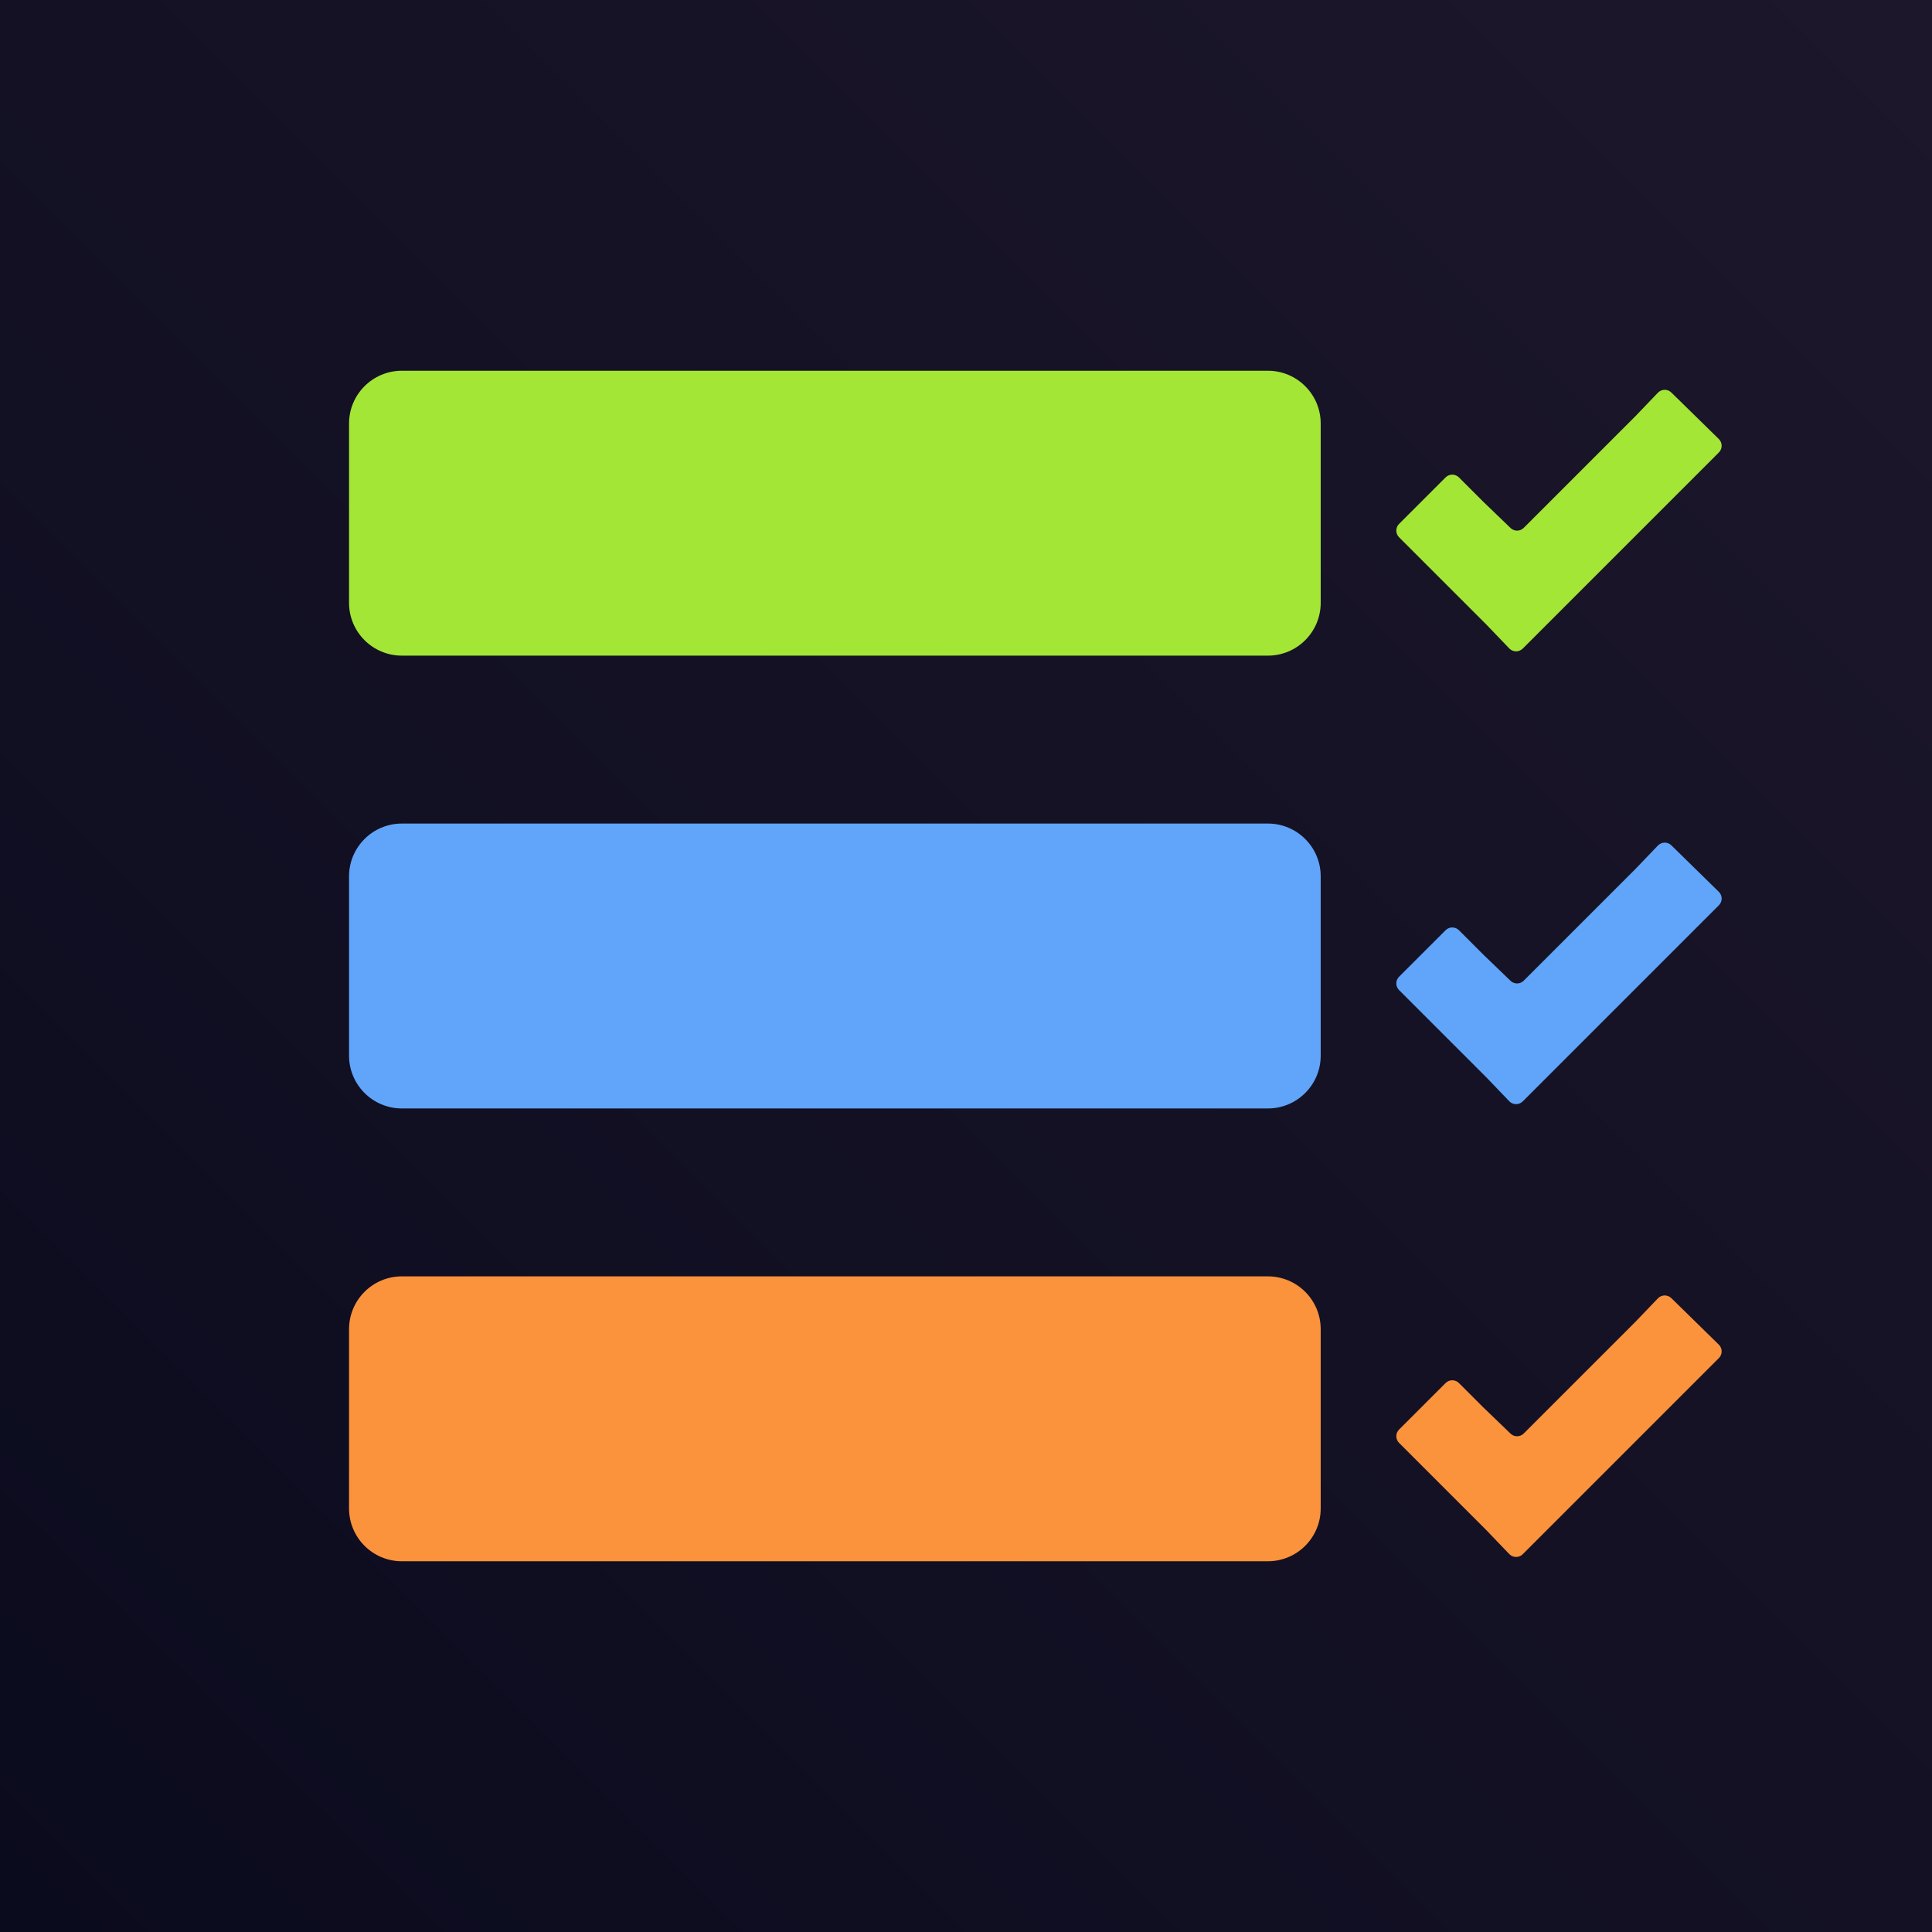 <svg width="1024" height="1024" viewBox="0 0 1024 1024" fill="none" xmlns="http://www.w3.org/2000/svg">
<g clip-path="url(#clip0_159_7069)">
<rect width="1024" height="1024" fill="white"/>
<rect width="1024" height="1024" fill="url(#paint0_linear_159_7069)"/>
<g filter="url(#filter0_ii_159_7069)">
<path d="M185 224.5C185 209.036 197.536 196.5 213 196.5H672C687.464 196.5 700 209.036 700 224.5V319.5C700 334.964 687.464 347.5 672 347.5H213C197.536 347.5 185 334.964 185 319.5V224.5Z" fill="#A3E635"/>
</g>
<g filter="url(#filter1_ii_159_7069)">
<path d="M885.836 208.036C883.848 206.089 880.653 206.14 878.728 208.149L866.7 220.7L807.619 279.78C805.693 281.707 802.578 281.737 800.616 279.847L785.925 265.7L773.261 253.035C771.308 251.083 768.142 251.083 766.189 253.036L741.536 277.689C739.583 279.642 739.583 282.808 741.536 284.76L754.2 297.425L787.95 331.175L799.941 343.687C801.881 345.711 805.104 345.745 807.087 343.763L819.675 331.175L898.425 252.425L911.052 239.798C913.019 237.831 913.002 234.636 911.015 232.69L885.836 208.036Z" fill="#A3E635"/>
</g>
<g filter="url(#filter2_ii_159_7069)">
<path d="M185 464.5C185 449.036 197.536 436.5 213 436.5H672C687.464 436.5 700 449.036 700 464.5V559.5C700 574.964 687.464 587.5 672 587.5H213C197.536 587.5 185 574.964 185 559.5V464.5Z" fill="#60A5FA"/>
</g>
<g filter="url(#filter3_ii_159_7069)">
<path d="M885.836 448.036C883.848 446.089 880.653 446.14 878.728 448.149L866.7 460.7L807.619 519.78C805.693 521.707 802.578 521.737 800.616 519.847L785.925 505.7L773.261 493.035C771.308 491.083 768.142 491.083 766.189 493.036L741.536 517.689C739.583 519.642 739.583 522.808 741.536 524.76L754.2 537.425L787.95 571.175L799.941 583.687C801.881 585.711 805.104 585.745 807.087 583.763L819.675 571.175L898.425 492.425L911.052 479.798C913.019 477.831 913.002 474.636 911.015 472.69L885.836 448.036Z" fill="#60A5FA"/>
</g>
<g filter="url(#filter4_ii_159_7069)">
<path d="M185 704.5C185 689.036 197.536 676.5 213 676.5H672C687.464 676.5 700 689.036 700 704.5V799.5C700 814.964 687.464 827.5 672 827.5H213C197.536 827.5 185 814.964 185 799.5V704.5Z" fill="#FB923C"/>
</g>
<g filter="url(#filter5_ii_159_7069)">
<path d="M885.836 688.036C883.848 686.089 880.653 686.14 878.728 688.149L866.7 700.7L807.619 759.78C805.693 761.707 802.578 761.737 800.616 759.847L785.925 745.7L773.261 733.035C771.308 731.083 768.142 731.083 766.189 733.036L741.536 757.689C739.583 759.642 739.583 762.808 741.536 764.76L754.2 777.425L787.95 811.175L799.941 823.687C801.881 825.711 805.104 825.745 807.087 823.763L819.675 811.175L898.425 732.425L911.052 719.798C913.019 717.831 913.002 714.636 911.015 712.69L885.836 688.036Z" fill="#FB923C"/>
</g>
</g>
<defs>
<filter id="filter0_ii_159_7069" x="185" y="192.5" width="515" height="159" filterUnits="userSpaceOnUse" color-interpolation-filters="sRGB">
<feFlood flood-opacity="0" result="BackgroundImageFix"/>
<feBlend mode="normal" in="SourceGraphic" in2="BackgroundImageFix" result="shape"/>
<feColorMatrix in="SourceAlpha" type="matrix" values="0 0 0 0 0 0 0 0 0 0 0 0 0 0 0 0 0 0 127 0" result="hardAlpha"/>
<feOffset dy="4"/>
<feGaussianBlur stdDeviation="2"/>
<feComposite in2="hardAlpha" operator="arithmetic" k2="-1" k3="1"/>
<feColorMatrix type="matrix" values="0 0 0 0 1 0 0 0 0 1 0 0 0 0 1 0 0 0 0.25 0"/>
<feBlend mode="normal" in2="shape" result="effect1_innerShadow_159_7069"/>
<feColorMatrix in="SourceAlpha" type="matrix" values="0 0 0 0 0 0 0 0 0 0 0 0 0 0 0 0 0 0 127 0" result="hardAlpha"/>
<feOffset dy="-4"/>
<feGaussianBlur stdDeviation="2"/>
<feComposite in2="hardAlpha" operator="arithmetic" k2="-1" k3="1"/>
<feColorMatrix type="matrix" values="0 0 0 0 0 0 0 0 0 0 0 0 0 0 0 0 0 0 0.25 0"/>
<feBlend mode="normal" in2="effect1_innerShadow_159_7069" result="effect2_innerShadow_159_7069"/>
</filter>
<filter id="filter1_ii_159_7069" x="738" y="178" width="180" height="188" filterUnits="userSpaceOnUse" color-interpolation-filters="sRGB">
<feFlood flood-opacity="0" result="BackgroundImageFix"/>
<feBlend mode="normal" in="SourceGraphic" in2="BackgroundImageFix" result="shape"/>
<feColorMatrix in="SourceAlpha" type="matrix" values="0 0 0 0 0 0 0 0 0 0 0 0 0 0 0 0 0 0 127 0" result="hardAlpha"/>
<feOffset dy="4"/>
<feGaussianBlur stdDeviation="2"/>
<feComposite in2="hardAlpha" operator="arithmetic" k2="-1" k3="1"/>
<feColorMatrix type="matrix" values="0 0 0 0 1 0 0 0 0 1 0 0 0 0 1 0 0 0 0.25 0"/>
<feBlend mode="normal" in2="shape" result="effect1_innerShadow_159_7069"/>
<feColorMatrix in="SourceAlpha" type="matrix" values="0 0 0 0 0 0 0 0 0 0 0 0 0 0 0 0 0 0 127 0" result="hardAlpha"/>
<feOffset dy="-4"/>
<feGaussianBlur stdDeviation="2"/>
<feComposite in2="hardAlpha" operator="arithmetic" k2="-1" k3="1"/>
<feColorMatrix type="matrix" values="0 0 0 0 0 0 0 0 0 0 0 0 0 0 0 0 0 0 0.25 0"/>
<feBlend mode="normal" in2="effect1_innerShadow_159_7069" result="effect2_innerShadow_159_7069"/>
</filter>
<filter id="filter2_ii_159_7069" x="185" y="432.5" width="515" height="159" filterUnits="userSpaceOnUse" color-interpolation-filters="sRGB">
<feFlood flood-opacity="0" result="BackgroundImageFix"/>
<feBlend mode="normal" in="SourceGraphic" in2="BackgroundImageFix" result="shape"/>
<feColorMatrix in="SourceAlpha" type="matrix" values="0 0 0 0 0 0 0 0 0 0 0 0 0 0 0 0 0 0 127 0" result="hardAlpha"/>
<feOffset dy="4"/>
<feGaussianBlur stdDeviation="2"/>
<feComposite in2="hardAlpha" operator="arithmetic" k2="-1" k3="1"/>
<feColorMatrix type="matrix" values="0 0 0 0 1 0 0 0 0 1 0 0 0 0 1 0 0 0 0.25 0"/>
<feBlend mode="normal" in2="shape" result="effect1_innerShadow_159_7069"/>
<feColorMatrix in="SourceAlpha" type="matrix" values="0 0 0 0 0 0 0 0 0 0 0 0 0 0 0 0 0 0 127 0" result="hardAlpha"/>
<feOffset dy="-4"/>
<feGaussianBlur stdDeviation="2"/>
<feComposite in2="hardAlpha" operator="arithmetic" k2="-1" k3="1"/>
<feColorMatrix type="matrix" values="0 0 0 0 0 0 0 0 0 0 0 0 0 0 0 0 0 0 0.25 0"/>
<feBlend mode="normal" in2="effect1_innerShadow_159_7069" result="effect2_innerShadow_159_7069"/>
</filter>
<filter id="filter3_ii_159_7069" x="738" y="418" width="180" height="188" filterUnits="userSpaceOnUse" color-interpolation-filters="sRGB">
<feFlood flood-opacity="0" result="BackgroundImageFix"/>
<feBlend mode="normal" in="SourceGraphic" in2="BackgroundImageFix" result="shape"/>
<feColorMatrix in="SourceAlpha" type="matrix" values="0 0 0 0 0 0 0 0 0 0 0 0 0 0 0 0 0 0 127 0" result="hardAlpha"/>
<feOffset dy="4"/>
<feGaussianBlur stdDeviation="2"/>
<feComposite in2="hardAlpha" operator="arithmetic" k2="-1" k3="1"/>
<feColorMatrix type="matrix" values="0 0 0 0 1 0 0 0 0 1 0 0 0 0 1 0 0 0 0.25 0"/>
<feBlend mode="normal" in2="shape" result="effect1_innerShadow_159_7069"/>
<feColorMatrix in="SourceAlpha" type="matrix" values="0 0 0 0 0 0 0 0 0 0 0 0 0 0 0 0 0 0 127 0" result="hardAlpha"/>
<feOffset dy="-4"/>
<feGaussianBlur stdDeviation="2"/>
<feComposite in2="hardAlpha" operator="arithmetic" k2="-1" k3="1"/>
<feColorMatrix type="matrix" values="0 0 0 0 0 0 0 0 0 0 0 0 0 0 0 0 0 0 0.25 0"/>
<feBlend mode="normal" in2="effect1_innerShadow_159_7069" result="effect2_innerShadow_159_7069"/>
</filter>
<filter id="filter4_ii_159_7069" x="185" y="672.5" width="515" height="159" filterUnits="userSpaceOnUse" color-interpolation-filters="sRGB">
<feFlood flood-opacity="0" result="BackgroundImageFix"/>
<feBlend mode="normal" in="SourceGraphic" in2="BackgroundImageFix" result="shape"/>
<feColorMatrix in="SourceAlpha" type="matrix" values="0 0 0 0 0 0 0 0 0 0 0 0 0 0 0 0 0 0 127 0" result="hardAlpha"/>
<feOffset dy="4"/>
<feGaussianBlur stdDeviation="2"/>
<feComposite in2="hardAlpha" operator="arithmetic" k2="-1" k3="1"/>
<feColorMatrix type="matrix" values="0 0 0 0 1 0 0 0 0 1 0 0 0 0 1 0 0 0 0.25 0"/>
<feBlend mode="normal" in2="shape" result="effect1_innerShadow_159_7069"/>
<feColorMatrix in="SourceAlpha" type="matrix" values="0 0 0 0 0 0 0 0 0 0 0 0 0 0 0 0 0 0 127 0" result="hardAlpha"/>
<feOffset dy="-4"/>
<feGaussianBlur stdDeviation="2"/>
<feComposite in2="hardAlpha" operator="arithmetic" k2="-1" k3="1"/>
<feColorMatrix type="matrix" values="0 0 0 0 0 0 0 0 0 0 0 0 0 0 0 0 0 0 0.25 0"/>
<feBlend mode="normal" in2="effect1_innerShadow_159_7069" result="effect2_innerShadow_159_7069"/>
</filter>
<filter id="filter5_ii_159_7069" x="738" y="658" width="180" height="188" filterUnits="userSpaceOnUse" color-interpolation-filters="sRGB">
<feFlood flood-opacity="0" result="BackgroundImageFix"/>
<feBlend mode="normal" in="SourceGraphic" in2="BackgroundImageFix" result="shape"/>
<feColorMatrix in="SourceAlpha" type="matrix" values="0 0 0 0 0 0 0 0 0 0 0 0 0 0 0 0 0 0 127 0" result="hardAlpha"/>
<feOffset dy="4"/>
<feGaussianBlur stdDeviation="2"/>
<feComposite in2="hardAlpha" operator="arithmetic" k2="-1" k3="1"/>
<feColorMatrix type="matrix" values="0 0 0 0 1 0 0 0 0 1 0 0 0 0 1 0 0 0 0.25 0"/>
<feBlend mode="normal" in2="shape" result="effect1_innerShadow_159_7069"/>
<feColorMatrix in="SourceAlpha" type="matrix" values="0 0 0 0 0 0 0 0 0 0 0 0 0 0 0 0 0 0 127 0" result="hardAlpha"/>
<feOffset dy="-4"/>
<feGaussianBlur stdDeviation="2"/>
<feComposite in2="hardAlpha" operator="arithmetic" k2="-1" k3="1"/>
<feColorMatrix type="matrix" values="0 0 0 0 0 0 0 0 0 0 0 0 0 0 0 0 0 0 0.25 0"/>
<feBlend mode="normal" in2="effect1_innerShadow_159_7069" result="effect2_innerShadow_159_7069"/>
</filter>
<linearGradient id="paint0_linear_159_7069" x1="-3.85754e-06" y1="1024" x2="1024" y2="-3.85754e-06" gradientUnits="userSpaceOnUse">
<stop stop-color="#0B0B1E"/>
<stop offset="1" stop-color="#1D172B"/>
</linearGradient>
<clipPath id="clip0_159_7069">
<rect width="1024" height="1024" fill="white"/>
</clipPath>
</defs>
</svg>
